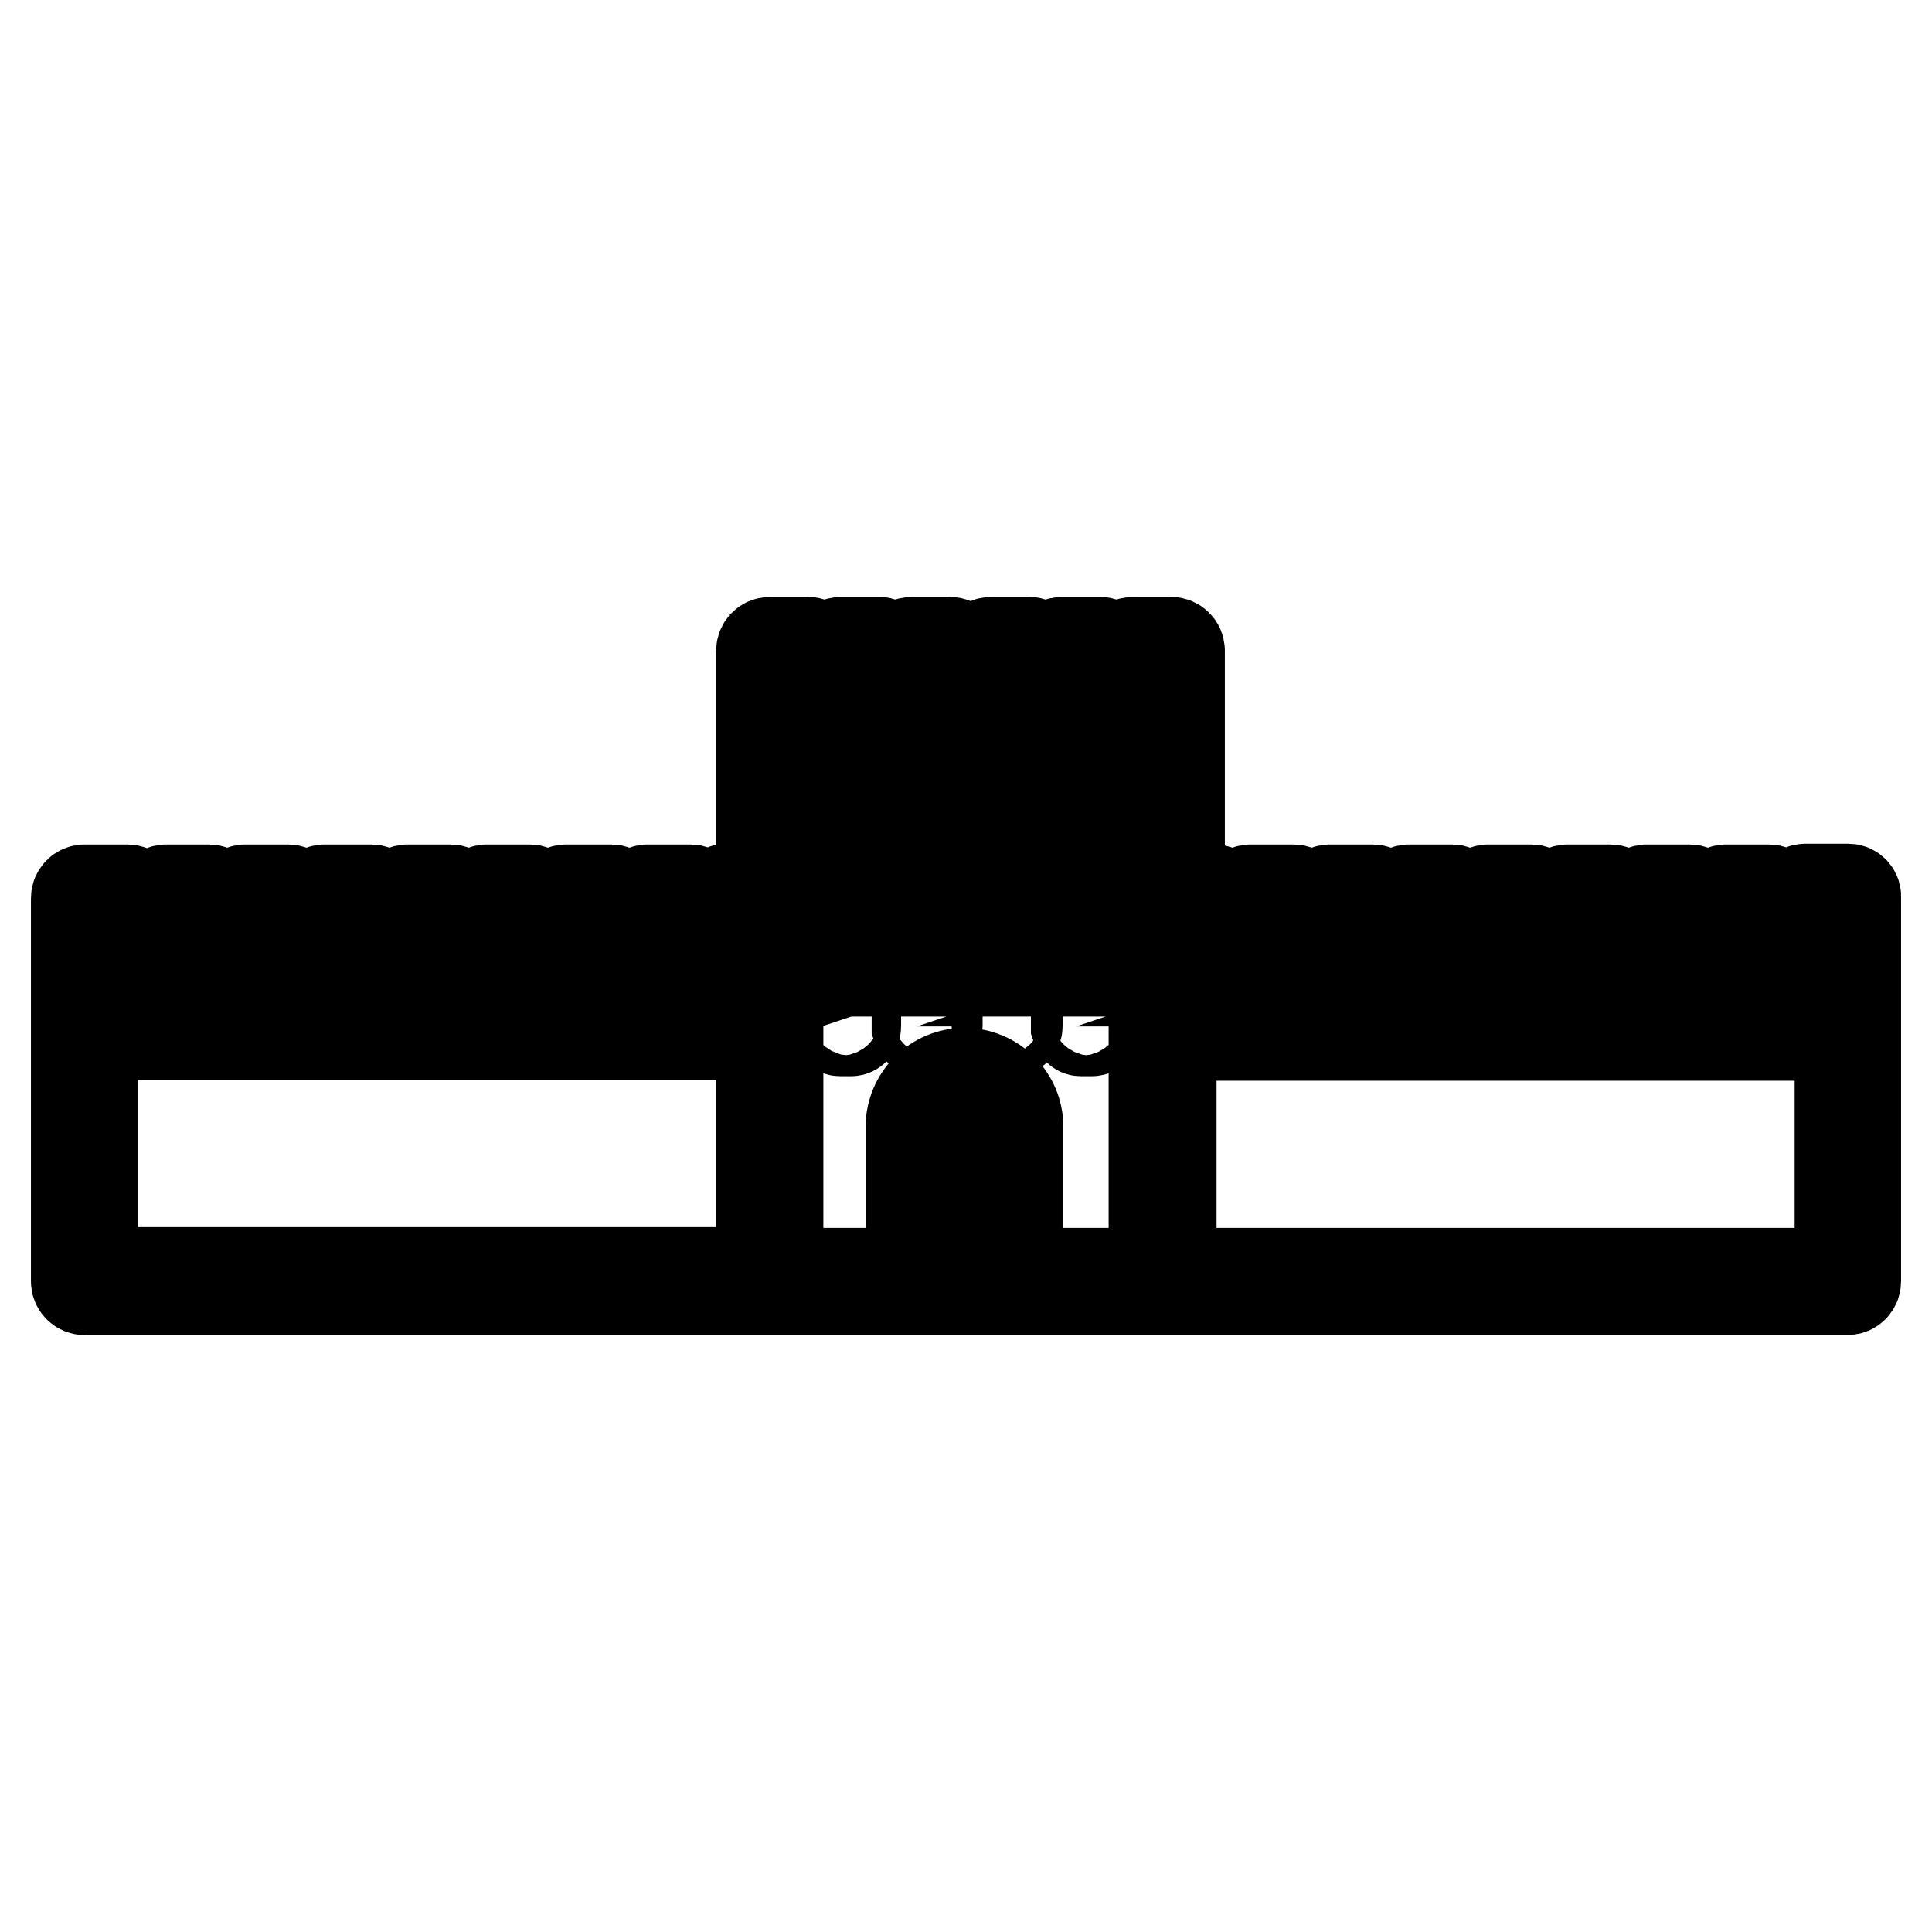 <?xml version="1.0" encoding="utf-8"?>
<!-- Svg Vector Icons : http://www.onlinewebfonts.com/icon -->
<!DOCTYPE svg PUBLIC "-//W3C//DTD SVG 1.1//EN" "http://www.w3.org/Graphics/SVG/1.1/DTD/svg11.dtd">
<svg version="1.1" xmlns="http://www.w3.org/2000/svg" xmlns:xlink="http://www.w3.org/1999/xlink" x="0px" y="0px" viewBox="0 0 256 256" enable-background="new 0 0 256 256" xml:space="preserve">
<g> <path stroke-width="12" fill-opacity="0" stroke="#000000"  d="M19.9,127h-1.5c-0.3,0-0.6,0.3-0.6,0.6v1.5c0,0.3,0.3,0.6,0.6,0.6h1.5c0.3,0,0.6-0.3,0.6-0.6v-1.5 C20.4,127.3,20.2,127,19.9,127z M30.7,127h-1.5c-0.3,0-0.6,0.3-0.6,0.6v1.5c0,0.3,0.3,0.6,0.6,0.6h1.5c0.3,0,0.6-0.3,0.6-0.6v-1.5 C31.3,127.3,31.1,127,30.7,127z M41.3,127h-1.5c-0.3,0-0.6,0.3-0.6,0.6v1.5c0,0.3,0.3,0.6,0.6,0.6h1.5c0.3,0,0.6-0.3,0.6-0.6v-1.5 C41.9,127.3,41.6,127,41.3,127z M51.9,127h-1.5c-0.3,0-0.6,0.3-0.6,0.6v1.5c0,0.3,0.3,0.6,0.6,0.6h1.5c0.3,0,0.6-0.3,0.6-0.6v-1.5 C52.4,127.3,52.2,127,51.9,127z M62.5,127H61c-0.3,0-0.6,0.3-0.6,0.6v1.5c0,0.3,0.3,0.6,0.6,0.6h1.5c0.3,0,0.6-0.3,0.6-0.6v-1.5 C63.1,127.3,62.8,127,62.5,127z M73.3,127h-1.5c-0.3,0-0.6,0.3-0.6,0.6v1.5c0,0.3,0.3,0.6,0.6,0.6h1.5c0.3,0,0.6-0.3,0.6-0.6v-1.5 C73.9,127.3,73.6,127,73.3,127z M83.9,127h-1.5c-0.3,0-0.6,0.3-0.6,0.6v1.5c0,0.3,0.3,0.6,0.6,0.6h1.5c0.3,0,0.6-0.3,0.6-0.6v-1.5 C84.4,127.3,84.2,127,83.9,127z M94.6,127h-1.5c-0.3,0-0.6,0.3-0.6,0.6v1.5c0,0.3,0.3,0.6,0.6,0.6h1.5c0.3,0,0.6-0.3,0.6-0.6v-1.5 C95.2,127.3,94.9,127,94.6,127z M244.9,117.8h-5.7c-0.6,0-1.1,0.5-1.1,1.1v4.3h-2.6V119c0-0.6-0.5-1.1-1.1-1.1h-5.7 c-0.6,0-1.1,0.5-1.1,1.1v4.3h-2.6V119c0-0.6-0.5-1.1-1.1-1.1h-5.7c-0.6,0-1.1,0.5-1.1,1.1v4.3h-2.6V119c0-0.6-0.5-1.1-1.1-1.1h-5.7 c-0.6,0-1.1,0.5-1.1,1.1v4.3h-2.6V119c0-0.6-0.5-1.1-1.1-1.1h-5.7c-0.6,0-1.1,0.5-1.1,1.1v4.3h-2.6V119c0-0.6-0.5-1.1-1.1-1.1h-5.7 c-0.6,0-1.1,0.5-1.1,1.1v4.3h-2.6V119c0-0.6-0.5-1.1-1.1-1.1h-5.7c-0.6,0-1.1,0.5-1.1,1.1v4.3h-2.6V119c0-0.6-0.5-1.1-1.1-1.1h-5.7 c-0.6,0-1.1,0.5-1.1,1.1v4.3h-2.6V119c0-0.6-0.5-1.1-1.1-1.1h-4.6V99.2c0-0.1,0-0.2,0-0.2V86.2c0-0.6-0.5-1.1-1.1-1.1h-5.1 c-0.6,0-1.1,0.5-1.1,1.1v4.3h-2.1v-4.3c0-0.6-0.5-1.1-1.1-1.1h-5.1c-0.6,0-1.1,0.5-1.1,1.1v4.3h-2.1v-4.3c0-0.6-0.5-1.1-1.1-1.1 h-5.1c-0.6,0-1.1,0.5-1.1,1.1v4.3H127v-4.3c0-0.6-0.5-1.1-1.1-1.1h-5.1c-0.6,0-1.1,0.5-1.1,1.1v4.3h-2.1v-4.3 c0-0.6-0.5-1.1-1.1-1.1h-5.1c-0.6,0-1.1,0.5-1.1,1.1v4.3h-2.1v-4.3c0-0.6-0.5-1.1-1.1-1.1H102c-0.6,0-1.1,0.5-1.1,1.1v13v18.6h-4.6 c-0.6,0-1.1,0.5-1.1,1.1v4.3h-2.6V119c0-0.6-0.5-1.1-1.1-1.1h-5.7c-0.6,0-1.1,0.5-1.1,1.1v4.3h-2.6V119c0-0.6-0.5-1.1-1.1-1.1H75 c-0.6,0-1.1,0.5-1.1,1.1v4.3h-2.6V119c0-0.6-0.5-1.1-1.1-1.1h-5.7c-0.6,0-1.1,0.5-1.1,1.1v4.3h-2.6V119c0-0.6-0.5-1.1-1.1-1.1h-5.7 c-0.6,0-1.1,0.5-1.1,1.1v4.3h-2.6V119c0-0.6-0.5-1.1-1.1-1.1H43c-0.6,0-1.1,0.5-1.1,1.1v4.3h-2.6V119c0-0.6-0.5-1.1-1.1-1.1h-5.7 c-0.6,0-1.1,0.5-1.1,1.1v4.3h-2.6V119c0-0.6-0.5-1.1-1.1-1.1h-5.7c-0.6,0-1.1,0.5-1.1,1.1v4.3H18V119c0-0.6-0.5-1.1-1.1-1.1h-5.7 c-0.6,0-1.1,0.5-1.1,1.1v13v37.8c0,0.6,0.5,1.1,1.1,1.1H102h19.8h12H154h90.8c0.6,0,1.1-0.5,1.1-1.1V132v-13 C246,118.3,245.5,117.8,244.9,117.8z M12.3,133.1h88.6v1.8H12.3V133.1z M103.1,119v-18.6h49.8V119v4.3h-49.8V119z M103.1,125.6 h49.8v0.9h-49.8V125.6z M155.2,133.1h88.6v1.8h-88.6V133.1z M158.6,120.1v4.3c0,0.6,0.5,1.1,1.1,1.1h4.9c0.6,0,1.1-0.5,1.1-1.1 v-4.3h3.5v4.3c0,0.6,0.5,1.1,1.1,1.1h4.9c0.6,0,1.1-0.5,1.1-1.1v-4.3h3.5v4.3c0,0.6,0.5,1.1,1.1,1.1h4.9c0.6,0,1.1-0.5,1.1-1.1 v-4.3h3.5v4.3c0,0.6,0.5,1.1,1.1,1.1h4.9c0.6,0,1.1-0.5,1.1-1.1v-4.3h3.5v4.3c0,0.6,0.5,1.1,1.1,1.1h4.9c0.6,0,1.1-0.5,1.1-1.1 v-4.3h3.5v4.3c0,0.6,0.5,1.1,1.1,1.1h4.9c0.6,0,1.1-0.5,1.1-1.1v-4.3h3.5v4.3c0,0.6,0.5,1.1,1.1,1.1h4.9c0.6,0,1.1-0.5,1.1-1.1 v-4.3h3.5v4.3c0,0.6,0.5,1.1,1.1,1.1h4.9c0.6,0,1.1-0.5,1.1-1.1v-4.3h3.5v10.8h-88.6v-10.8H158.6z M105.9,87.3v4.3 c0,0.6,0.5,1.1,1.1,1.1h4.3c0.6,0,1.1-0.5,1.1-1.1v-4.3h2.8v4.3c0,0.6,0.5,1.1,1.1,1.1h4.3c0.6,0,1.1-0.5,1.1-1.1v-4.3h2.8v4.3 c0,0.6,0.5,1.1,1.1,1.1h4.3c0.6,0,1.1-0.5,1.1-1.1v-4.3h2.8v4.3c0,0.6,0.5,1.1,1.1,1.1h4.3c0.6,0,1.1-0.5,1.1-1.1v-4.3h2.8v4.3 c0,0.6,0.5,1.1,1.1,1.1h4.3c0.6,0,1.1-0.5,1.1-1.1v-4.3h2.8v10.8h-49.8V87.3H105.9z M12.3,120.1h3.5v4.3c0,0.6,0.5,1.1,1.1,1.1h4.9 c0.6,0,1.1-0.5,1.1-1.1v-4.3h3.5v4.3c0,0.6,0.5,1.1,1.1,1.1h4.9c0.6,0,1.1-0.5,1.1-1.1v-4.3H37v4.3c0,0.6,0.5,1.1,1.1,1.1H43 c0.6,0,1.1-0.5,1.1-1.1v-4.3h3.5v4.3c0,0.6,0.5,1.1,1.1,1.1h4.9c0.6,0,1.1-0.5,1.1-1.1v-4.3h3.5v4.3c0,0.6,0.5,1.1,1.1,1.1h4.9 c0.6,0,1.1-0.5,1.1-1.1v-4.3h3.5v4.3c0,0.6,0.5,1.1,1.1,1.1H75c0.6,0,1.1-0.5,1.1-1.1v-4.3h3.5v4.3c0,0.6,0.5,1.1,1.1,1.1h4.9 c0.6,0,1.1-0.5,1.1-1.1v-4.3h3.5v4.3c0,0.6,0.5,1.1,1.1,1.1h4.9c0.6,0,1.1-0.5,1.1-1.1v-4.3h3.5v10.8H12.3V120.1z M12.3,137.1h88.6 v31.5H12.3V137.1z M103.1,132v-3.3h49.8v3.3v36.7h-18v-19.1l0-0.1c0-0.1,0-0.2,0-0.2c0-3.9-3.2-7.1-7.1-7.1c-3.9,0-7.1,3.2-7.1,7.1 c0,0.1,0,0.2,0,0.2l0,19.2h-17.6V132z M122.9,168.7v-19.2c0,0,0,0,0,0l0-0.1c0,0,0-0.1,0-0.1c0-2.7,2.2-4.9,4.9-4.9 s4.9,2.2,4.9,4.9c0,0,0,0.1,0,0.1l0,0.1c0,0,0,0,0,0v19.2H122.9z M155.2,168.7v-31.5h88.6v31.5H155.2z M161.3,129.6h1.5 c0.3,0,0.6-0.3,0.6-0.6v-1.5c0-0.3-0.3-0.6-0.6-0.6h-1.5c-0.3,0-0.6,0.3-0.6,0.6v1.5C160.7,129.4,161,129.6,161.3,129.6z  M172.1,129.6h1.5c0.3,0,0.6-0.3,0.6-0.6v-1.5c0-0.3-0.3-0.6-0.6-0.6h-1.5c-0.3,0-0.6,0.3-0.6,0.6v1.5 C171.6,129.4,171.8,129.6,172.1,129.6z M182.7,129.6h1.5c0.3,0,0.6-0.3,0.6-0.6v-1.5c0-0.3-0.3-0.6-0.6-0.6h-1.5 c-0.3,0-0.6,0.3-0.6,0.6v1.5C182.1,129.4,182.4,129.6,182.7,129.6z M193.3,129.6h1.5c0.3,0,0.6-0.3,0.6-0.6v-1.5 c0-0.3-0.3-0.6-0.6-0.6h-1.5c-0.3,0-0.6,0.3-0.6,0.6v1.5C192.7,129.4,192.9,129.6,193.3,129.6z M203.9,129.6h1.5 c0.3,0,0.6-0.3,0.6-0.6v-1.5c0-0.3-0.3-0.6-0.6-0.6h-1.5c-0.3,0-0.6,0.3-0.6,0.6v1.5C203.4,129.4,203.6,129.6,203.9,129.6z  M214.7,129.6h1.5c0.3,0,0.6-0.3,0.6-0.6v-1.5c0-0.3-0.3-0.6-0.6-0.6h-1.5c-0.3,0-0.6,0.3-0.6,0.6v1.5 C214.1,129.4,214.4,129.6,214.7,129.6z M225.2,129.6h1.5c0.3,0,0.6-0.3,0.6-0.6v-1.5c0-0.3-0.3-0.6-0.6-0.6h-1.5 c-0.3,0-0.6,0.3-0.6,0.6v1.5C224.7,129.4,224.9,129.6,225.2,129.6z M236,129.6h1.5c0.3,0,0.6-0.3,0.6-0.6v-1.5 c0-0.3-0.3-0.6-0.6-0.6H236c-0.3,0-0.6,0.3-0.6,0.6v1.5C235.5,129.4,235.7,129.6,236,129.6z M131.6,103.1h-7.3 c-0.6,0-1.1,0.5-1.1,1.1V119c0,0.6,0.5,1.1,1.1,1.1h7.3c0.6,0,1.1-0.5,1.1-1.1v-14.7C132.8,103.6,132.3,103.1,131.6,103.1z  M130.5,117.8h-5v-12.5h5V117.8z M115.6,103.1h-7.3c-0.6,0-1.1,0.5-1.1,1.1V119c0,0.6,0.5,1.1,1.1,1.1h7.3c0.6,0,1.1-0.5,1.1-1.1 v-14.7C116.8,103.6,116.3,103.1,115.6,103.1z M114.5,117.8h-5v-12.5h5V117.8z M147.6,103.1h-7.3c-0.6,0-1.1,0.5-1.1,1.1V119 c0,0.6,0.5,1.1,1.1,1.1h7.3c0.6,0,1.1-0.5,1.1-1.1v-14.7C148.8,103.6,148.3,103.1,147.6,103.1z M146.5,117.8h-5v-12.5h5V117.8z  M111.3,96.8h1.5c0.3,0,0.6-0.3,0.6-0.6v-1.5c0-0.3-0.3-0.6-0.6-0.6h-1.5c-0.3,0-0.6,0.3-0.6,0.6v1.5 C110.7,96.5,110.9,96.8,111.3,96.8z M122.1,96.8h1.5c0.3,0,0.6-0.3,0.6-0.6v-1.5c0-0.3-0.3-0.6-0.6-0.6h-1.5 c-0.3,0-0.6,0.3-0.6,0.6v1.5C121.6,96.5,121.8,96.8,122.1,96.8z M132.7,96.8h1.5c0.3,0,0.6-0.3,0.6-0.6v-1.5c0-0.3-0.3-0.6-0.6-0.6 h-1.5c-0.3,0-0.6,0.3-0.6,0.6v1.5C132.1,96.5,132.4,96.8,132.7,96.8z M143.2,96.8h1.5c0.3,0,0.6-0.3,0.6-0.6v-1.5 c0-0.3-0.3-0.6-0.6-0.6h-1.5c-0.3,0-0.6,0.3-0.6,0.6v1.5C142.7,96.5,142.9,96.8,143.2,96.8z M112.8,133.9h-1.5 c-0.3,0-0.6,0.3-0.6,0.6v1.5c0,0.3,0.3,0.6,0.6,0.6h1.5c0.3,0,0.6-0.3,0.6-0.6v-1.5C113.3,134.2,113.1,133.9,112.8,133.9z  M122.1,136.6h1.5c0.3,0,0.6-0.3,0.6-0.6v-1.5c0-0.3-0.3-0.6-0.6-0.6h-1.5c-0.3,0-0.6,0.3-0.6,0.6v1.5 C121.6,136.3,121.8,136.6,122.1,136.6z M132.7,136.6h1.5c0.3,0,0.6-0.3,0.6-0.6v-1.5c0-0.3-0.3-0.6-0.6-0.6h-1.5 c-0.3,0-0.6,0.3-0.6,0.6v1.5C132.1,136.3,132.4,136.6,132.7,136.6z M143.2,136.6h1.5c0.3,0,0.6-0.3,0.6-0.6v-1.5 c0-0.3-0.3-0.6-0.6-0.6h-1.5c-0.3,0-0.6,0.3-0.6,0.6v1.5C142.7,136.3,142.9,136.6,143.2,136.6z"/></g>
</svg>